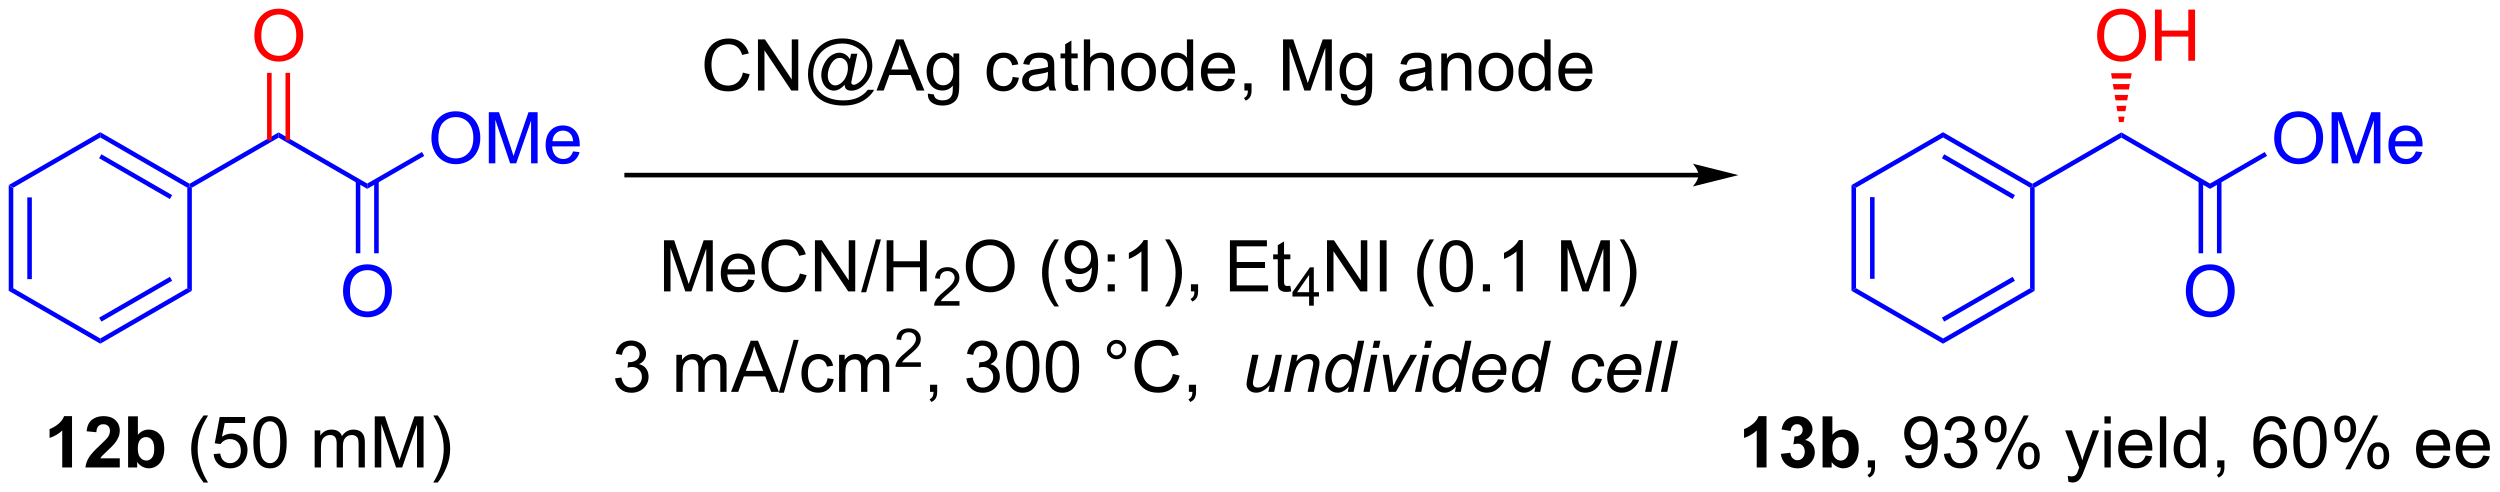 <?xml version="1.0" encoding="UTF-8"?>
<!DOCTYPE svg PUBLIC '-//W3C//DTD SVG 1.0//EN'
          'http://www.w3.org/TR/2001/REC-SVG-20010904/DTD/svg10.dtd'>
<svg stroke-dasharray="none" shape-rendering="auto" xmlns="http://www.w3.org/2000/svg" font-family="'Dialog'" text-rendering="auto" width="768" fill-opacity="1" color-interpolation="auto" color-rendering="auto" preserveAspectRatio="xMidYMid meet" font-size="12px" viewBox="0 0 768 151" fill="black" xmlns:xlink="http://www.w3.org/1999/xlink" stroke="black" image-rendering="auto" stroke-miterlimit="10" stroke-linecap="square" stroke-linejoin="miter" font-style="normal" stroke-width="1" height="151" stroke-dashoffset="0" font-weight="normal" stroke-opacity="1"
><!--Generated by the Batik Graphics2D SVG Generator--><defs id="genericDefs"
  /><g
  ><defs id="defs1"
    ><clipPath clipPathUnits="userSpaceOnUse" id="clipPath1"
      ><path d="M0.633 1.118 L288.463 1.118 L288.463 57.7 L0.633 57.7 L0.633 1.118 Z"
      /></clipPath
      ><clipPath clipPathUnits="userSpaceOnUse" id="clipPath2"
      ><path d="M9.081 52.717 L9.081 107.726 L288.908 107.726 L288.908 52.717 Z"
      /></clipPath
    ></defs
    ><g fill="blue" transform="scale(2.667,2.667) translate(-0.633,-1.118) matrix(1.029,0,0,1.029,-8.707,-53.106)" stroke="blue"
    ><path d="M10.053 73.443 L10.563 73.737 L10.563 84.992 L10.053 85.286 ZM12.132 74.79 L12.132 83.939 L12.642 83.939 L12.642 74.79 Z" stroke="none" clip-path="url(#clipPath2)"
    /></g
    ><g fill="blue" transform="matrix(2.743,0,0,2.743,-24.907,-144.599)" stroke="blue"
    ><path d="M10.053 85.286 L10.563 84.992 L20.309 90.619 L20.309 91.208 Z" stroke="none" clip-path="url(#clipPath2)"
    /></g
    ><g fill="blue" transform="matrix(2.743,0,0,2.743,-24.907,-144.599)" stroke="blue"
    ><path d="M20.309 91.208 L20.309 90.619 L30.056 84.992 L30.566 85.286 ZM20.437 88.734 L28.36 84.16 L28.105 83.718 L20.182 88.292 Z" stroke="none" clip-path="url(#clipPath2)"
    /></g
    ><g fill="blue" transform="matrix(2.743,0,0,2.743,-24.907,-144.599)" stroke="blue"
    ><path d="M30.566 85.286 L30.056 84.992 L30.056 73.737 L30.311 73.59 L30.566 73.737 Z" stroke="none" clip-path="url(#clipPath2)"
    /></g
    ><g fill="blue" transform="matrix(2.743,0,0,2.743,-24.907,-144.599)" stroke="blue"
    ><path d="M30.311 73.296 L30.311 73.59 L30.056 73.737 L20.309 68.11 L20.309 67.521 ZM28.36 74.569 L20.437 69.995 L20.182 70.437 L28.105 75.011 Z" stroke="none" clip-path="url(#clipPath2)"
    /></g
    ><g fill="blue" transform="matrix(2.743,0,0,2.743,-24.907,-144.599)" stroke="blue"
    ><path d="M20.309 67.521 L20.309 68.11 L10.563 73.737 L10.053 73.443 Z" stroke="none" clip-path="url(#clipPath2)"
    /></g
    ><g fill="blue" transform="matrix(2.743,0,0,2.743,-24.907,-144.599)" stroke="blue"
    ><path d="M30.566 73.737 L30.311 73.59 L30.311 73.296 L40.278 67.541 L40.278 68.13 Z" stroke="none" clip-path="url(#clipPath2)"
    /></g
    ><g fill="blue" transform="matrix(2.743,0,0,2.743,-24.907,-144.599)" stroke="blue"
    ><path d="M40.278 68.13 L40.278 67.541 L50.21 73.275 L50.21 73.865 Z" stroke="none" clip-path="url(#clipPath2)"
    /></g
    ><g fill="red" transform="matrix(2.743,0,0,2.743,-24.907,-144.599)" stroke="red"
    ><path d="M37.566 56.728 Q37.566 55.301 38.331 54.496 Q39.097 53.689 40.308 53.689 Q41.1 53.689 41.735 54.069 Q42.373 54.447 42.706 55.124 Q43.042 55.801 43.042 56.66 Q43.042 57.533 42.691 58.22 Q42.339 58.908 41.693 59.262 Q41.05 59.616 40.303 59.616 Q39.495 59.616 38.857 59.226 Q38.222 58.832 37.894 58.158 Q37.566 57.481 37.566 56.728 ZM38.347 56.739 Q38.347 57.775 38.902 58.371 Q39.459 58.965 40.3 58.965 Q41.154 58.965 41.706 58.364 Q42.261 57.762 42.261 56.658 Q42.261 55.957 42.024 55.437 Q41.787 54.916 41.331 54.629 Q40.878 54.34 40.31 54.34 Q39.506 54.34 38.925 54.895 Q38.347 55.447 38.347 56.739 Z" stroke="none" clip-path="url(#clipPath2)"
    /></g
    ><g fill="red" transform="matrix(2.743,0,0,2.743,-24.907,-144.599)" stroke="red"
    ><path d="M41.565 68.432 L41.565 60.873 L41.055 60.873 L41.055 68.432 ZM39.501 68.432 L39.501 60.873 L38.99 60.873 L38.99 68.432 Z" stroke="none" clip-path="url(#clipPath2)"
    /></g
    ><g fill="blue" transform="matrix(2.743,0,0,2.743,-24.907,-144.599)" stroke="blue"
    ><path d="M57.395 68.217 Q57.395 66.79 58.161 65.985 Q58.926 65.178 60.137 65.178 Q60.929 65.178 61.564 65.558 Q62.202 65.936 62.536 66.613 Q62.872 67.29 62.872 68.149 Q62.872 69.022 62.52 69.709 Q62.169 70.397 61.523 70.751 Q60.88 71.105 60.132 71.105 Q59.325 71.105 58.687 70.714 Q58.051 70.321 57.723 69.647 Q57.395 68.969 57.395 68.217 ZM58.176 68.227 Q58.176 69.264 58.731 69.86 Q59.288 70.454 60.13 70.454 Q60.984 70.454 61.536 69.852 Q62.09 69.251 62.09 68.147 Q62.09 67.446 61.853 66.925 Q61.617 66.404 61.161 66.118 Q60.708 65.829 60.14 65.829 Q59.335 65.829 58.755 66.383 Q58.176 66.936 58.176 68.227 ZM63.824 71.006 L63.824 65.279 L64.964 65.279 L66.321 69.334 Q66.508 69.899 66.594 70.18 Q66.691 69.868 66.899 69.264 L68.269 65.279 L69.29 65.279 L69.29 71.006 L68.558 71.006 L68.558 66.212 L66.894 71.006 L66.212 71.006 L64.555 66.131 L64.555 71.006 L63.824 71.006 ZM73.261 69.67 L73.988 69.758 Q73.816 70.397 73.35 70.748 Q72.886 71.1 72.165 71.1 Q71.253 71.1 70.719 70.54 Q70.188 69.977 70.188 68.967 Q70.188 67.92 70.727 67.342 Q71.266 66.764 72.126 66.764 Q72.956 66.764 73.482 67.331 Q74.011 67.897 74.011 68.923 Q74.011 68.985 74.008 69.11 L70.915 69.11 Q70.954 69.795 71.3 70.159 Q71.649 70.522 72.167 70.522 Q72.555 70.522 72.829 70.318 Q73.102 70.115 73.261 69.67 ZM70.954 68.532 L73.269 68.532 Q73.222 68.008 73.003 67.748 Q72.667 67.342 72.133 67.342 Q71.649 67.342 71.318 67.667 Q70.988 67.99 70.954 68.532 Z" stroke="none" clip-path="url(#clipPath2)"
    /></g
    ><g fill="blue" transform="matrix(2.743,0,0,2.743,-24.907,-144.599)" stroke="blue"
    ><path d="M50.21 73.865 L50.21 73.275 L56.338 69.737 L56.593 70.179 Z" stroke="none" clip-path="url(#clipPath2)"
    /></g
    ><g fill="blue" transform="matrix(2.743,0,0,2.743,-24.907,-144.599)" stroke="blue"
    ><path d="M47.498 85.359 Q47.498 83.932 48.263 83.128 Q49.029 82.32 50.24 82.32 Q51.032 82.32 51.667 82.701 Q52.305 83.078 52.638 83.755 Q52.974 84.432 52.974 85.292 Q52.974 86.164 52.623 86.852 Q52.271 87.539 51.625 87.893 Q50.982 88.248 50.235 88.248 Q49.428 88.248 48.789 87.857 Q48.154 87.464 47.826 86.789 Q47.498 86.112 47.498 85.359 ZM48.279 85.37 Q48.279 86.406 48.834 87.003 Q49.391 87.596 50.232 87.596 Q51.086 87.596 51.638 86.995 Q52.193 86.393 52.193 85.289 Q52.193 84.589 51.956 84.068 Q51.719 83.547 51.263 83.26 Q50.81 82.971 50.243 82.971 Q49.438 82.971 48.857 83.526 Q48.279 84.078 48.279 85.37 Z" stroke="none" clip-path="url(#clipPath2)"
    /></g
    ><g fill="blue" transform="matrix(2.743,0,0,2.743,-24.907,-144.599)" stroke="blue"
    ><path d="M48.926 72.976 L48.926 81.082 L49.436 81.082 L49.436 72.976 ZM50.983 72.976 L50.983 81.082 L51.493 81.082 L51.493 72.976 Z" stroke="none" clip-path="url(#clipPath2)"
    /></g
    ><g transform="matrix(2.743,0,0,2.743,-24.907,-144.599)"
    ><path d="M199.307 72.07 L79.261 72.07 L79.006 72.07 L79.006 72.581 L79.261 72.581 L199.307 72.581 L199.562 72.581 L199.562 72.07 L199.307 72.07 ZM203.771 72.326 L198.669 71.05 C198.669 71.05 199.307 71.767 199.307 72.326 C199.307 72.884 198.669 73.601 198.669 73.601 Z" stroke="none" clip-path="url(#clipPath2)"
    /></g
    ><g transform="matrix(2.743,0,0,2.743,-24.907,-144.599)"
    ><path d="M92.284 60.844 L93.042 61.034 Q92.805 61.969 92.186 62.461 Q91.566 62.951 90.672 62.951 Q89.745 62.951 89.165 62.573 Q88.587 62.196 88.282 61.482 Q87.98 60.766 87.98 59.946 Q87.98 59.05 88.321 58.386 Q88.665 57.719 89.295 57.373 Q89.925 57.026 90.683 57.026 Q91.542 57.026 92.128 57.464 Q92.714 57.901 92.946 58.696 L92.198 58.87 Q92.001 58.245 91.62 57.961 Q91.243 57.675 90.667 57.675 Q90.008 57.675 89.563 57.993 Q89.12 58.308 88.941 58.842 Q88.761 59.375 88.761 59.941 Q88.761 60.672 88.975 61.217 Q89.188 61.761 89.636 62.032 Q90.087 62.3 90.61 62.3 Q91.245 62.3 91.686 61.933 Q92.128 61.566 92.284 60.844 ZM93.968 62.852 L93.968 57.125 L94.747 57.125 L97.754 61.62 L97.754 57.125 L98.481 57.125 L98.481 62.852 L97.702 62.852 L94.695 58.352 L94.695 62.852 L93.968 62.852 ZM103.672 62.214 Q103.417 62.508 103.102 62.688 Q102.79 62.865 102.472 62.865 Q102.126 62.865 101.797 62.662 Q101.469 62.456 101.264 62.034 Q101.058 61.612 101.058 61.11 Q101.058 60.487 101.376 59.865 Q101.696 59.243 102.167 58.93 Q102.641 58.618 103.087 58.618 Q103.425 58.618 103.732 58.795 Q104.042 58.972 104.266 59.336 L104.399 58.73 L105.097 58.73 L104.534 61.352 Q104.417 61.899 104.417 61.956 Q104.417 62.063 104.498 62.139 Q104.579 62.214 104.691 62.214 Q104.899 62.214 105.235 61.977 Q105.68 61.664 105.938 61.139 Q106.198 60.612 106.198 60.055 Q106.198 59.401 105.865 58.836 Q105.532 58.269 104.868 57.93 Q104.206 57.589 103.407 57.589 Q102.493 57.589 101.735 58.019 Q100.98 58.446 100.563 59.245 Q100.149 60.042 100.149 60.956 Q100.149 61.914 100.563 62.607 Q100.98 63.297 101.766 63.628 Q102.555 63.959 103.511 63.959 Q104.534 63.959 105.225 63.615 Q105.917 63.271 106.261 62.776 L106.969 62.776 Q106.769 63.188 106.284 63.612 Q105.8 64.04 105.131 64.287 Q104.464 64.537 103.524 64.537 Q102.657 64.537 101.922 64.313 Q101.191 64.092 100.675 63.644 Q100.159 63.196 99.899 62.612 Q99.571 61.875 99.571 61.019 Q99.571 60.066 99.962 59.204 Q100.438 58.144 101.313 57.581 Q102.191 57.019 103.441 57.019 Q104.409 57.019 105.18 57.417 Q105.954 57.813 106.399 58.597 Q106.777 59.274 106.777 60.066 Q106.777 61.198 105.98 62.079 Q105.269 62.868 104.425 62.868 Q104.157 62.868 103.99 62.787 Q103.823 62.704 103.745 62.55 Q103.696 62.454 103.672 62.214 ZM101.782 61.157 Q101.782 61.691 102.034 61.987 Q102.29 62.284 102.618 62.284 Q102.837 62.284 103.079 62.154 Q103.321 62.024 103.54 61.766 Q103.761 61.508 103.902 61.112 Q104.042 60.714 104.042 60.316 Q104.042 59.784 103.779 59.493 Q103.516 59.198 103.136 59.198 Q102.886 59.198 102.665 59.326 Q102.446 59.454 102.237 59.735 Q102.032 60.016 101.907 60.42 Q101.782 60.821 101.782 61.157 ZM107.244 62.852 L109.445 57.125 L110.262 57.125 L112.606 62.852 L111.742 62.852 L111.075 61.118 L108.679 61.118 L108.051 62.852 L107.244 62.852 ZM108.898 60.5 L110.84 60.5 L110.242 58.914 Q109.968 58.191 109.835 57.727 Q109.726 58.276 109.528 58.821 L108.898 60.5 ZM112.992 63.196 L113.676 63.297 Q113.718 63.615 113.913 63.758 Q114.176 63.954 114.629 63.954 Q115.117 63.954 115.382 63.758 Q115.648 63.563 115.742 63.211 Q115.796 62.998 115.793 62.308 Q115.333 62.852 114.645 62.852 Q113.788 62.852 113.32 62.235 Q112.851 61.618 112.851 60.753 Q112.851 60.159 113.064 59.659 Q113.281 59.157 113.689 58.883 Q114.098 58.61 114.648 58.61 Q115.382 58.61 115.859 59.204 L115.859 58.704 L116.507 58.704 L116.507 62.289 Q116.507 63.258 116.309 63.662 Q116.114 64.068 115.684 64.302 Q115.257 64.537 114.632 64.537 Q113.89 64.537 113.432 64.201 Q112.976 63.868 112.992 63.196 ZM113.575 60.704 Q113.575 61.519 113.898 61.894 Q114.223 62.269 114.71 62.269 Q115.195 62.269 115.523 61.896 Q115.851 61.524 115.851 60.727 Q115.851 59.964 115.512 59.579 Q115.176 59.191 114.7 59.191 Q114.231 59.191 113.903 59.573 Q113.575 59.954 113.575 60.704 ZM122.499 61.331 L123.192 61.422 Q123.077 62.136 122.611 62.542 Q122.145 62.946 121.465 62.946 Q120.614 62.946 120.096 62.389 Q119.577 61.831 119.577 60.792 Q119.577 60.12 119.799 59.618 Q120.023 59.112 120.478 58.862 Q120.934 58.61 121.468 58.61 Q122.145 58.61 122.575 58.951 Q123.004 59.292 123.124 59.922 L122.442 60.026 Q122.343 59.61 122.096 59.399 Q121.848 59.188 121.497 59.188 Q120.965 59.188 120.632 59.568 Q120.301 59.948 120.301 60.774 Q120.301 61.61 120.622 61.99 Q120.942 62.368 121.458 62.368 Q121.872 62.368 122.148 62.115 Q122.426 61.86 122.499 61.331 ZM126.499 62.339 Q126.109 62.672 125.747 62.81 Q125.387 62.946 124.973 62.946 Q124.288 62.946 123.921 62.612 Q123.554 62.276 123.554 61.758 Q123.554 61.454 123.692 61.201 Q123.833 60.948 124.057 60.797 Q124.281 60.644 124.562 60.566 Q124.77 60.511 125.187 60.461 Q126.038 60.36 126.442 60.219 Q126.445 60.073 126.445 60.034 Q126.445 59.605 126.247 59.43 Q125.976 59.191 125.445 59.191 Q124.95 59.191 124.713 59.365 Q124.476 59.539 124.364 59.98 L123.676 59.886 Q123.77 59.446 123.984 59.175 Q124.2 58.901 124.606 58.756 Q125.012 58.61 125.546 58.61 Q126.077 58.61 126.408 58.735 Q126.742 58.86 126.898 59.05 Q127.054 59.237 127.117 59.526 Q127.153 59.706 127.153 60.175 L127.153 61.112 Q127.153 62.094 127.197 62.355 Q127.242 62.612 127.374 62.852 L126.64 62.852 Q126.531 62.633 126.499 62.339 ZM126.442 60.769 Q126.059 60.925 125.293 61.034 Q124.859 61.097 124.679 61.175 Q124.499 61.253 124.4 61.404 Q124.304 61.555 124.304 61.737 Q124.304 62.019 124.517 62.206 Q124.731 62.394 125.14 62.394 Q125.546 62.394 125.861 62.217 Q126.179 62.039 126.327 61.73 Q126.442 61.493 126.442 61.026 L126.442 60.769 ZM129.777 62.222 L129.878 62.844 Q129.581 62.907 129.347 62.907 Q128.964 62.907 128.753 62.787 Q128.542 62.664 128.456 62.467 Q128.37 62.269 128.37 61.636 L128.37 59.25 L127.855 59.25 L127.855 58.704 L128.37 58.704 L128.37 57.675 L129.071 57.253 L129.071 58.704 L129.777 58.704 L129.777 59.25 L129.071 59.25 L129.071 61.675 Q129.071 61.977 129.107 62.063 Q129.144 62.149 129.227 62.201 Q129.313 62.25 129.469 62.25 Q129.587 62.25 129.777 62.222 ZM130.465 62.852 L130.465 57.125 L131.168 57.125 L131.168 59.18 Q131.661 58.61 132.411 58.61 Q132.872 58.61 133.21 58.792 Q133.551 58.972 133.697 59.292 Q133.843 59.612 133.843 60.222 L133.843 62.852 L133.14 62.852 L133.14 60.222 Q133.14 59.696 132.911 59.456 Q132.684 59.214 132.265 59.214 Q131.952 59.214 131.676 59.378 Q131.403 59.539 131.286 59.818 Q131.168 60.094 131.168 60.581 L131.168 62.852 L130.465 62.852 ZM134.652 60.776 Q134.652 59.625 135.292 59.071 Q135.829 58.61 136.597 58.61 Q137.454 58.61 137.995 59.17 Q138.54 59.73 138.54 60.719 Q138.54 61.519 138.297 61.98 Q138.058 62.438 137.6 62.693 Q137.141 62.946 136.597 62.946 Q135.727 62.946 135.188 62.389 Q134.652 61.829 134.652 60.776 ZM135.376 60.776 Q135.376 61.573 135.722 61.972 Q136.071 62.368 136.597 62.368 Q137.12 62.368 137.467 61.969 Q137.816 61.571 137.816 60.753 Q137.816 59.985 137.467 59.589 Q137.118 59.191 136.597 59.191 Q136.071 59.191 135.722 59.586 Q135.376 59.98 135.376 60.776 ZM142.054 62.852 L142.054 62.329 Q141.661 62.946 140.895 62.946 Q140.398 62.946 139.981 62.672 Q139.567 62.399 139.338 61.909 Q139.109 61.417 139.109 60.782 Q139.109 60.159 139.314 59.654 Q139.523 59.149 139.937 58.881 Q140.351 58.61 140.864 58.61 Q141.239 58.61 141.53 58.769 Q141.825 58.925 142.007 59.18 L142.007 57.125 L142.708 57.125 L142.708 62.852 L142.054 62.852 ZM139.833 60.782 Q139.833 61.579 140.168 61.974 Q140.505 62.368 140.96 62.368 Q141.421 62.368 141.744 61.99 Q142.067 61.612 142.067 60.839 Q142.067 59.987 141.739 59.589 Q141.411 59.191 140.929 59.191 Q140.46 59.191 140.145 59.573 Q139.833 59.956 139.833 60.782 ZM146.652 61.516 L147.378 61.605 Q147.206 62.243 146.74 62.594 Q146.277 62.946 145.555 62.946 Q144.644 62.946 144.11 62.386 Q143.579 61.823 143.579 60.813 Q143.579 59.766 144.118 59.188 Q144.657 58.61 145.516 58.61 Q146.347 58.61 146.873 59.178 Q147.402 59.743 147.402 60.769 Q147.402 60.831 147.399 60.956 L144.305 60.956 Q144.344 61.641 144.691 62.006 Q145.04 62.368 145.558 62.368 Q145.946 62.368 146.219 62.164 Q146.493 61.961 146.652 61.516 ZM144.344 60.378 L146.659 60.378 Q146.613 59.855 146.394 59.594 Q146.058 59.188 145.524 59.188 Q145.04 59.188 144.709 59.514 Q144.378 59.836 144.344 60.378 ZM148.445 62.852 L148.445 62.05 L149.247 62.05 L149.247 62.852 Q149.247 63.295 149.09 63.566 Q148.934 63.836 148.593 63.985 L148.398 63.685 Q148.622 63.586 148.726 63.396 Q148.833 63.209 148.843 62.852 L148.445 62.852 ZM152.773 62.852 L152.773 57.125 L153.913 57.125 L155.27 61.18 Q155.458 61.745 155.543 62.026 Q155.64 61.714 155.848 61.11 L157.218 57.125 L158.239 57.125 L158.239 62.852 L157.507 62.852 L157.507 58.058 L155.843 62.852 L155.161 62.852 L153.505 57.977 L153.505 62.852 L152.773 62.852 ZM159.242 63.196 L159.926 63.297 Q159.968 63.615 160.163 63.758 Q160.426 63.954 160.88 63.954 Q161.367 63.954 161.632 63.758 Q161.898 63.563 161.992 63.211 Q162.046 62.998 162.043 62.308 Q161.583 62.852 160.895 62.852 Q160.038 62.852 159.57 62.235 Q159.101 61.618 159.101 60.753 Q159.101 60.159 159.314 59.659 Q159.53 59.157 159.939 58.883 Q160.348 58.61 160.898 58.61 Q161.632 58.61 162.109 59.204 L162.109 58.704 L162.757 58.704 L162.757 62.289 Q162.757 63.258 162.559 63.662 Q162.364 64.068 161.934 64.302 Q161.507 64.537 160.882 64.537 Q160.14 64.537 159.682 64.201 Q159.226 63.868 159.242 63.196 ZM159.825 60.704 Q159.825 61.519 160.148 61.894 Q160.473 62.269 160.96 62.269 Q161.445 62.269 161.773 61.896 Q162.101 61.524 162.101 60.727 Q162.101 59.964 161.762 59.579 Q161.426 59.191 160.95 59.191 Q160.481 59.191 160.153 59.573 Q159.825 59.954 159.825 60.704 ZM168.749 62.339 Q168.359 62.672 167.997 62.81 Q167.637 62.946 167.223 62.946 Q166.538 62.946 166.171 62.612 Q165.804 62.276 165.804 61.758 Q165.804 61.454 165.942 61.201 Q166.083 60.948 166.307 60.797 Q166.53 60.644 166.812 60.566 Q167.02 60.511 167.437 60.461 Q168.288 60.36 168.692 60.219 Q168.695 60.073 168.695 60.034 Q168.695 59.605 168.497 59.43 Q168.226 59.191 167.695 59.191 Q167.2 59.191 166.963 59.365 Q166.726 59.539 166.614 59.98 L165.926 59.886 Q166.02 59.446 166.234 59.175 Q166.45 58.901 166.856 58.756 Q167.262 58.61 167.796 58.61 Q168.327 58.61 168.658 58.735 Q168.992 58.86 169.148 59.05 Q169.304 59.237 169.367 59.526 Q169.403 59.706 169.403 60.175 L169.403 61.112 Q169.403 62.094 169.447 62.355 Q169.492 62.612 169.624 62.852 L168.89 62.852 Q168.78 62.633 168.749 62.339 ZM168.692 60.769 Q168.309 60.925 167.543 61.034 Q167.109 61.097 166.929 61.175 Q166.749 61.253 166.65 61.404 Q166.554 61.555 166.554 61.737 Q166.554 62.019 166.768 62.206 Q166.981 62.394 167.39 62.394 Q167.796 62.394 168.111 62.217 Q168.429 62.039 168.577 61.73 Q168.692 61.493 168.692 61.026 L168.692 60.769 ZM170.493 62.852 L170.493 58.704 L171.126 58.704 L171.126 59.292 Q171.581 58.61 172.446 58.61 Q172.821 58.61 173.133 58.745 Q173.448 58.878 173.605 59.097 Q173.761 59.316 173.823 59.618 Q173.863 59.813 173.863 60.3 L173.863 62.852 L173.159 62.852 L173.159 60.329 Q173.159 59.899 173.076 59.685 Q172.995 59.472 172.787 59.347 Q172.579 59.219 172.297 59.219 Q171.847 59.219 171.521 59.506 Q171.196 59.789 171.196 60.586 L171.196 62.852 L170.493 62.852 ZM174.679 60.776 Q174.679 59.625 175.32 59.071 Q175.856 58.61 176.624 58.61 Q177.481 58.61 178.023 59.17 Q178.567 59.73 178.567 60.719 Q178.567 61.519 178.325 61.98 Q178.085 62.438 177.627 62.693 Q177.168 62.946 176.624 62.946 Q175.755 62.946 175.215 62.389 Q174.679 61.829 174.679 60.776 ZM175.403 60.776 Q175.403 61.573 175.749 61.972 Q176.098 62.368 176.624 62.368 Q177.148 62.368 177.494 61.969 Q177.843 61.571 177.843 60.753 Q177.843 59.985 177.494 59.589 Q177.145 59.191 176.624 59.191 Q176.098 59.191 175.749 59.586 Q175.403 59.98 175.403 60.776 ZM182.081 62.852 L182.081 62.329 Q181.688 62.946 180.922 62.946 Q180.425 62.946 180.008 62.672 Q179.594 62.399 179.365 61.909 Q179.136 61.417 179.136 60.782 Q179.136 60.159 179.342 59.654 Q179.55 59.149 179.964 58.881 Q180.378 58.61 180.891 58.61 Q181.266 58.61 181.558 58.769 Q181.852 58.925 182.034 59.18 L182.034 57.125 L182.735 57.125 L182.735 62.852 L182.081 62.852 ZM179.86 60.782 Q179.86 61.579 180.196 61.974 Q180.532 62.368 180.988 62.368 Q181.448 62.368 181.771 61.99 Q182.094 61.612 182.094 60.839 Q182.094 59.987 181.766 59.589 Q181.438 59.191 180.956 59.191 Q180.488 59.191 180.172 59.573 Q179.86 59.956 179.86 60.782 ZM186.679 61.516 L187.405 61.605 Q187.234 62.243 186.768 62.594 Q186.304 62.946 185.583 62.946 Q184.671 62.946 184.137 62.386 Q183.606 61.823 183.606 60.813 Q183.606 59.766 184.145 59.188 Q184.684 58.61 185.543 58.61 Q186.374 58.61 186.9 59.178 Q187.429 59.743 187.429 60.769 Q187.429 60.831 187.426 60.956 L184.333 60.956 Q184.372 61.641 184.718 62.006 Q185.067 62.368 185.585 62.368 Q185.973 62.368 186.247 62.164 Q186.52 61.961 186.679 61.516 ZM184.372 60.378 L186.687 60.378 Q186.64 59.855 186.421 59.594 Q186.085 59.188 185.551 59.188 Q185.067 59.188 184.736 59.514 Q184.405 59.836 184.372 60.378 Z" stroke="none" clip-path="url(#clipPath2)"
    /></g
    ><g transform="matrix(2.743,0,0,2.743,-24.907,-144.599)"
    ><path d="M83.442 85.352 L83.442 79.625 L84.582 79.625 L85.939 83.68 Q86.126 84.245 86.213 84.526 Q86.309 84.214 86.517 83.61 L87.887 79.625 L88.908 79.625 L88.908 85.352 L88.176 85.352 L88.176 80.558 L86.512 85.352 L85.83 85.352 L84.173 80.477 L84.173 85.352 L83.442 85.352 ZM92.879 84.016 L93.606 84.105 Q93.434 84.743 92.968 85.094 Q92.504 85.446 91.783 85.446 Q90.871 85.446 90.338 84.886 Q89.806 84.323 89.806 83.313 Q89.806 82.266 90.345 81.688 Q90.884 81.11 91.744 81.11 Q92.575 81.11 93.1 81.677 Q93.629 82.243 93.629 83.269 Q93.629 83.331 93.626 83.456 L90.533 83.456 Q90.572 84.141 90.918 84.506 Q91.267 84.868 91.785 84.868 Q92.173 84.868 92.447 84.665 Q92.72 84.461 92.879 84.016 ZM90.572 82.878 L92.887 82.878 Q92.84 82.355 92.621 82.094 Q92.285 81.688 91.751 81.688 Q91.267 81.688 90.936 82.013 Q90.606 82.336 90.572 82.878 ZM98.664 83.344 L99.422 83.534 Q99.185 84.469 98.565 84.961 Q97.946 85.451 97.052 85.451 Q96.125 85.451 95.544 85.073 Q94.966 84.696 94.662 83.982 Q94.36 83.266 94.36 82.446 Q94.36 81.55 94.701 80.886 Q95.044 80.219 95.675 79.873 Q96.305 79.526 97.063 79.526 Q97.922 79.526 98.508 79.964 Q99.094 80.401 99.326 81.196 L98.578 81.37 Q98.38 80.745 98 80.461 Q97.623 80.175 97.047 80.175 Q96.388 80.175 95.943 80.493 Q95.5 80.808 95.321 81.342 Q95.141 81.875 95.141 82.441 Q95.141 83.172 95.354 83.717 Q95.568 84.261 96.016 84.532 Q96.466 84.8 96.99 84.8 Q97.625 84.8 98.065 84.433 Q98.508 84.066 98.664 83.344 ZM100.348 85.352 L100.348 79.625 L101.126 79.625 L104.134 84.12 L104.134 79.625 L104.861 79.625 L104.861 85.352 L104.082 85.352 L101.075 80.852 L101.075 85.352 L100.348 85.352 ZM105.516 85.451 L107.177 79.526 L107.74 79.526 L106.084 85.451 L105.516 85.451 ZM108.379 85.352 L108.379 79.625 L109.137 79.625 L109.137 81.977 L112.114 81.977 L112.114 79.625 L112.871 79.625 L112.871 85.352 L112.114 85.352 L112.114 82.651 L109.137 82.651 L109.137 85.352 L108.379 85.352 Z" stroke="none" clip-path="url(#clipPath2)"
    /></g
    ><g transform="matrix(2.743,0,0,2.743,-24.907,-144.599)"
    ><path d="M116.537 86.444 L116.537 86.952 L113.697 86.952 Q113.692 86.761 113.76 86.585 Q113.867 86.296 114.106 86.014 Q114.346 85.733 114.797 85.364 Q115.496 84.79 115.742 84.454 Q115.989 84.118 115.989 83.819 Q115.989 83.507 115.764 83.292 Q115.541 83.075 115.18 83.075 Q114.799 83.075 114.57 83.304 Q114.342 83.532 114.34 83.936 L113.797 83.882 Q113.854 83.274 114.217 82.958 Q114.58 82.639 115.192 82.639 Q115.811 82.639 116.17 82.983 Q116.531 83.325 116.531 83.831 Q116.531 84.089 116.426 84.339 Q116.32 84.587 116.074 84.862 Q115.83 85.138 115.262 85.618 Q114.787 86.016 114.653 86.159 Q114.518 86.302 114.43 86.444 L116.537 86.444 Z" stroke="none" clip-path="url(#clipPath2)"
    /></g
    ><g transform="matrix(2.743,0,0,2.743,-24.907,-144.599)"
    ><path d="M117.241 82.563 Q117.241 81.136 118.006 80.331 Q118.772 79.524 119.983 79.524 Q120.775 79.524 121.41 79.904 Q122.048 80.282 122.381 80.959 Q122.717 81.636 122.717 82.495 Q122.717 83.368 122.366 84.055 Q122.014 84.743 121.368 85.097 Q120.725 85.451 119.978 85.451 Q119.17 85.451 118.532 85.06 Q117.897 84.667 117.569 83.993 Q117.241 83.316 117.241 82.563 ZM118.022 82.573 Q118.022 83.61 118.577 84.206 Q119.134 84.8 119.975 84.8 Q120.829 84.8 121.381 84.198 Q121.936 83.597 121.936 82.493 Q121.936 81.792 121.699 81.271 Q121.462 80.75 121.006 80.464 Q120.553 80.175 119.986 80.175 Q119.181 80.175 118.6 80.73 Q118.022 81.282 118.022 82.573 ZM127.17 87.037 Q126.587 86.302 126.183 85.318 Q125.782 84.331 125.782 83.276 Q125.782 82.347 126.085 81.495 Q126.436 80.508 127.17 79.526 L127.673 79.526 Q127.202 80.339 127.048 80.688 Q126.811 81.227 126.673 81.813 Q126.506 82.542 126.506 83.282 Q126.506 85.159 127.673 87.037 L127.17 87.037 ZM128.4 84.026 L129.077 83.964 Q129.163 84.441 129.405 84.657 Q129.647 84.87 130.025 84.87 Q130.35 84.87 130.592 84.722 Q130.837 84.573 130.993 84.326 Q131.15 84.079 131.254 83.657 Q131.361 83.235 131.361 82.797 Q131.361 82.75 131.358 82.657 Q131.147 82.993 130.78 83.201 Q130.415 83.409 129.991 83.409 Q129.28 83.409 128.788 82.894 Q128.295 82.378 128.295 81.534 Q128.295 80.665 128.808 80.133 Q129.321 79.602 130.095 79.602 Q130.655 79.602 131.116 79.904 Q131.579 80.204 131.819 80.761 Q132.061 81.316 132.061 82.37 Q132.061 83.469 131.821 84.12 Q131.584 84.769 131.113 85.11 Q130.642 85.451 130.009 85.451 Q129.337 85.451 128.91 85.079 Q128.486 84.704 128.4 84.026 ZM131.28 81.5 Q131.28 80.894 130.957 80.54 Q130.634 80.183 130.181 80.183 Q129.712 80.183 129.363 80.566 Q129.017 80.948 129.017 81.558 Q129.017 82.105 129.347 82.448 Q129.678 82.79 130.163 82.79 Q130.65 82.79 130.965 82.448 Q131.28 82.105 131.28 81.5 ZM133.135 82.003 L133.135 81.204 L133.935 81.204 L133.935 82.003 L133.135 82.003 ZM133.135 85.352 L133.135 84.55 L133.935 84.55 L133.935 85.352 L133.135 85.352 ZM137.616 85.352 L136.913 85.352 L136.913 80.87 Q136.657 81.112 136.246 81.355 Q135.834 81.597 135.506 81.719 L135.506 81.04 Q136.095 80.761 136.535 80.368 Q136.978 79.972 137.163 79.602 L137.616 79.602 L137.616 85.352 ZM140.073 87.037 L139.567 87.037 Q140.737 85.159 140.737 83.282 Q140.737 82.547 140.567 81.823 Q140.435 81.237 140.198 80.698 Q140.044 80.347 139.567 79.526 L140.073 79.526 Q140.807 80.508 141.159 81.495 Q141.458 82.347 141.458 83.276 Q141.458 84.331 141.054 85.318 Q140.651 86.302 140.073 87.037 ZM142.458 85.352 L142.458 84.55 L143.26 84.55 L143.26 85.352 Q143.26 85.795 143.104 86.066 Q142.948 86.336 142.607 86.485 L142.411 86.185 Q142.635 86.086 142.739 85.896 Q142.846 85.709 142.857 85.352 L142.458 85.352 ZM146.825 85.352 L146.825 79.625 L150.966 79.625 L150.966 80.3 L147.583 80.3 L147.583 82.055 L150.752 82.055 L150.752 82.727 L147.583 82.727 L147.583 84.675 L151.099 84.675 L151.099 85.352 L146.825 85.352 ZM153.591 84.722 L153.692 85.344 Q153.396 85.407 153.161 85.407 Q152.779 85.407 152.567 85.287 Q152.357 85.165 152.271 84.967 Q152.185 84.769 152.185 84.136 L152.185 81.75 L151.669 81.75 L151.669 81.204 L152.185 81.204 L152.185 80.175 L152.885 79.753 L152.885 81.204 L153.591 81.204 L153.591 81.75 L152.885 81.75 L152.885 84.175 Q152.885 84.477 152.922 84.563 Q152.958 84.649 153.042 84.701 Q153.127 84.75 153.284 84.75 Q153.401 84.75 153.591 84.722 Z" stroke="none" clip-path="url(#clipPath2)"
    /></g
    ><g transform="matrix(2.743,0,0,2.743,-24.907,-144.599)"
    ><path d="M155.691 86.952 L155.691 85.923 L153.827 85.923 L153.827 85.44 L155.788 82.657 L156.218 82.657 L156.218 85.44 L156.798 85.44 L156.798 85.923 L156.218 85.923 L156.218 86.952 L155.691 86.952 ZM155.691 85.44 L155.691 83.503 L154.347 85.44 L155.691 85.44 Z" stroke="none" clip-path="url(#clipPath2)"
    /></g
    ><g transform="matrix(2.743,0,0,2.743,-24.907,-144.599)"
    ><path d="M157.697 85.352 L157.697 79.625 L158.476 79.625 L161.484 84.12 L161.484 79.625 L162.21 79.625 L162.21 85.352 L161.432 85.352 L158.424 80.852 L158.424 85.352 L157.697 85.352 ZM163.613 85.352 L163.613 79.625 L164.371 79.625 L164.371 85.352 L163.613 85.352 ZM169.183 87.037 Q168.6 86.302 168.196 85.318 Q167.795 84.331 167.795 83.276 Q167.795 82.347 168.097 81.495 Q168.449 80.508 169.183 79.526 L169.686 79.526 Q169.214 80.339 169.061 80.688 Q168.824 81.227 168.686 81.813 Q168.519 82.542 168.519 83.282 Q168.519 85.159 169.686 87.037 L169.183 87.037 ZM170.308 82.526 Q170.308 81.511 170.517 80.894 Q170.725 80.274 171.136 79.938 Q171.55 79.602 172.175 79.602 Q172.636 79.602 172.983 79.787 Q173.332 79.972 173.558 80.323 Q173.785 80.672 173.912 81.175 Q174.042 81.675 174.042 82.526 Q174.042 83.534 173.834 84.154 Q173.629 84.774 173.214 85.112 Q172.803 85.451 172.175 85.451 Q171.347 85.451 170.873 84.855 Q170.308 84.141 170.308 82.526 ZM171.03 82.526 Q171.03 83.938 171.36 84.404 Q171.691 84.87 172.175 84.87 Q172.66 84.87 172.988 84.401 Q173.319 83.933 173.319 82.526 Q173.319 81.112 172.988 80.649 Q172.66 80.183 172.167 80.183 Q171.683 80.183 171.394 80.594 Q171.03 81.118 171.03 82.526 ZM175.151 85.352 L175.151 84.55 L175.953 84.55 L175.953 85.352 L175.151 85.352 ZM179.629 85.352 L178.925 85.352 L178.925 80.87 Q178.67 81.112 178.259 81.355 Q177.847 81.597 177.519 81.719 L177.519 81.04 Q178.108 80.761 178.548 80.368 Q178.99 79.972 179.175 79.602 L179.629 79.602 L179.629 85.352 ZM183.912 85.352 L183.912 79.625 L185.053 79.625 L186.41 83.68 Q186.597 84.245 186.683 84.526 Q186.78 84.214 186.988 83.61 L188.358 79.625 L189.379 79.625 L189.379 85.352 L188.647 85.352 L188.647 80.558 L186.983 85.352 L186.3 85.352 L184.644 80.477 L184.644 85.352 L183.912 85.352 ZM190.972 87.037 L190.467 87.037 Q191.636 85.159 191.636 83.282 Q191.636 82.547 191.467 81.823 Q191.334 81.237 191.097 80.698 Q190.944 80.347 190.467 79.526 L190.972 79.526 Q191.707 80.508 192.058 81.495 Q192.358 82.347 192.358 83.276 Q192.358 84.331 191.954 85.318 Q191.55 86.302 190.972 87.037 Z" stroke="none" clip-path="url(#clipPath2)"
    /></g
    ><g transform="matrix(2.743,0,0,2.743,-24.907,-144.599)"
    ><path d="M77.966 95.089 L78.669 94.995 Q78.791 95.594 79.08 95.857 Q79.372 96.12 79.791 96.12 Q80.286 96.12 80.627 95.776 Q80.971 95.433 80.971 94.925 Q80.971 94.441 80.653 94.128 Q80.338 93.813 79.848 93.813 Q79.65 93.813 79.354 93.891 L79.432 93.274 Q79.502 93.282 79.544 93.282 Q79.994 93.282 80.354 93.047 Q80.713 92.813 80.713 92.323 Q80.713 91.938 80.45 91.685 Q80.19 91.43 79.775 91.43 Q79.364 91.43 79.091 91.688 Q78.817 91.946 78.739 92.461 L78.036 92.336 Q78.166 91.628 78.622 91.24 Q79.08 90.852 79.76 90.852 Q80.229 90.852 80.622 91.052 Q81.018 91.253 81.226 91.602 Q81.434 91.948 81.434 92.339 Q81.434 92.711 81.234 93.016 Q81.036 93.321 80.645 93.5 Q81.153 93.618 81.434 93.987 Q81.716 94.355 81.716 94.909 Q81.716 95.659 81.169 96.183 Q80.622 96.704 79.786 96.704 Q79.033 96.704 78.533 96.256 Q78.036 95.805 77.966 95.089 ZM84.83 96.602 L84.83 92.454 L85.458 92.454 L85.458 93.034 Q85.653 92.73 85.976 92.545 Q86.302 92.36 86.716 92.36 Q87.177 92.36 87.471 92.552 Q87.768 92.743 87.888 93.086 Q88.38 92.36 89.169 92.36 Q89.786 92.36 90.117 92.701 Q90.45 93.042 90.45 93.753 L90.45 96.602 L89.752 96.602 L89.752 93.987 Q89.752 93.566 89.682 93.381 Q89.614 93.196 89.434 93.084 Q89.255 92.969 89.013 92.969 Q88.575 92.969 88.286 93.261 Q87.997 93.55 87.997 94.191 L87.997 96.602 L87.294 96.602 L87.294 93.907 Q87.294 93.438 87.122 93.204 Q86.95 92.969 86.559 92.969 Q86.263 92.969 86.01 93.125 Q85.76 93.282 85.645 93.584 Q85.533 93.883 85.533 94.448 L85.533 96.602 L84.83 96.602 ZM90.953 96.602 L93.153 90.875 L93.971 90.875 L96.315 96.602 L95.45 96.602 L94.783 94.868 L92.388 94.868 L91.76 96.602 L90.953 96.602 ZM92.606 94.25 L94.549 94.25 L93.95 92.665 Q93.677 91.941 93.544 91.477 Q93.434 92.026 93.237 92.571 L92.606 94.25 ZM96.302 96.701 L97.963 90.776 L98.525 90.776 L96.869 96.701 L96.302 96.701 ZM101.759 95.081 L102.451 95.172 Q102.337 95.886 101.871 96.292 Q101.404 96.696 100.725 96.696 Q99.873 96.696 99.355 96.138 Q98.837 95.581 98.837 94.542 Q98.837 93.87 99.058 93.368 Q99.282 92.862 99.738 92.612 Q100.194 92.36 100.727 92.36 Q101.404 92.36 101.834 92.701 Q102.264 93.042 102.384 93.672 L101.701 93.776 Q101.602 93.36 101.355 93.149 Q101.108 92.938 100.756 92.938 Q100.225 92.938 99.891 93.318 Q99.561 93.698 99.561 94.524 Q99.561 95.36 99.881 95.74 Q100.201 96.118 100.717 96.118 Q101.131 96.118 101.407 95.865 Q101.686 95.61 101.759 95.081 ZM103.053 96.602 L103.053 92.454 L103.68 92.454 L103.68 93.034 Q103.876 92.73 104.199 92.545 Q104.524 92.36 104.938 92.36 Q105.399 92.36 105.694 92.552 Q105.99 92.743 106.11 93.086 Q106.602 92.36 107.391 92.36 Q108.009 92.36 108.339 92.701 Q108.673 93.042 108.673 93.753 L108.673 96.602 L107.975 96.602 L107.975 93.987 Q107.975 93.566 107.904 93.381 Q107.837 93.196 107.657 93.084 Q107.477 92.969 107.235 92.969 Q106.798 92.969 106.509 93.261 Q106.219 93.55 106.219 94.191 L106.219 96.602 L105.516 96.602 L105.516 93.907 Q105.516 93.438 105.344 93.204 Q105.173 92.969 104.782 92.969 Q104.485 92.969 104.233 93.125 Q103.983 93.282 103.868 93.584 Q103.756 93.883 103.756 94.448 L103.756 96.602 L103.053 96.602 Z" stroke="none" clip-path="url(#clipPath2)"
    /></g
    ><g transform="matrix(2.743,0,0,2.743,-24.907,-144.599)"
    ><path d="M112.21 93.294 L112.21 93.802 L109.37 93.802 Q109.364 93.611 109.432 93.435 Q109.54 93.146 109.778 92.865 Q110.018 92.583 110.47 92.214 Q111.169 91.64 111.415 91.304 Q111.661 90.968 111.661 90.669 Q111.661 90.357 111.436 90.142 Q111.214 89.925 110.852 89.925 Q110.472 89.925 110.243 90.154 Q110.014 90.382 110.013 90.786 L109.47 90.732 Q109.526 90.124 109.889 89.808 Q110.253 89.49 110.864 89.49 Q111.483 89.49 111.843 89.833 Q112.204 90.175 112.204 90.681 Q112.204 90.939 112.099 91.189 Q111.993 91.437 111.747 91.712 Q111.503 91.987 110.934 92.468 Q110.46 92.867 110.325 93.009 Q110.19 93.152 110.102 93.294 L112.21 93.294 Z" stroke="none" clip-path="url(#clipPath2)"
    /></g
    ><g transform="matrix(2.743,0,0,2.743,-24.907,-144.599)"
    ><path d="M113.236 96.602 L113.236 95.8 L114.038 95.8 L114.038 96.602 Q114.038 97.045 113.882 97.316 Q113.726 97.586 113.385 97.735 L113.189 97.435 Q113.413 97.336 113.517 97.146 Q113.624 96.959 113.635 96.602 L113.236 96.602 ZM117.306 95.089 L118.01 94.995 Q118.132 95.594 118.421 95.857 Q118.713 96.12 119.132 96.12 Q119.627 96.12 119.968 95.776 Q120.312 95.433 120.312 94.925 Q120.312 94.441 119.994 94.128 Q119.679 93.813 119.189 93.813 Q118.991 93.813 118.695 93.891 L118.773 93.274 Q118.843 93.282 118.885 93.282 Q119.335 93.282 119.695 93.047 Q120.054 92.813 120.054 92.323 Q120.054 91.938 119.791 91.685 Q119.53 91.43 119.116 91.43 Q118.705 91.43 118.431 91.688 Q118.158 91.946 118.08 92.461 L117.377 92.336 Q117.507 91.628 117.963 91.24 Q118.421 90.852 119.101 90.852 Q119.57 90.852 119.963 91.052 Q120.359 91.253 120.567 91.602 Q120.775 91.948 120.775 92.339 Q120.775 92.711 120.575 93.016 Q120.377 93.321 119.986 93.5 Q120.494 93.618 120.775 93.987 Q121.056 94.355 121.056 94.909 Q121.056 95.659 120.51 96.183 Q119.963 96.704 119.127 96.704 Q118.374 96.704 117.874 96.256 Q117.377 95.805 117.306 95.089 ZM121.753 93.776 Q121.753 92.761 121.961 92.144 Q122.17 91.524 122.581 91.188 Q122.995 90.852 123.62 90.852 Q124.081 90.852 124.427 91.037 Q124.776 91.222 125.003 91.573 Q125.23 91.922 125.357 92.425 Q125.487 92.925 125.487 93.776 Q125.487 94.784 125.279 95.404 Q125.073 96.024 124.659 96.362 Q124.248 96.701 123.62 96.701 Q122.792 96.701 122.318 96.105 Q121.753 95.391 121.753 93.776 ZM122.474 93.776 Q122.474 95.188 122.805 95.654 Q123.136 96.12 123.62 96.12 Q124.105 96.12 124.433 95.651 Q124.763 95.183 124.763 93.776 Q124.763 92.362 124.433 91.899 Q124.105 91.433 123.612 91.433 Q123.128 91.433 122.839 91.844 Q122.474 92.368 122.474 93.776 ZM126.202 93.776 Q126.202 92.761 126.411 92.144 Q126.619 91.524 127.03 91.188 Q127.445 90.852 128.07 90.852 Q128.53 90.852 128.877 91.037 Q129.226 91.222 129.452 91.573 Q129.679 91.922 129.806 92.425 Q129.937 92.925 129.937 93.776 Q129.937 94.784 129.728 95.404 Q129.523 96.024 129.108 96.362 Q128.697 96.701 128.07 96.701 Q127.241 96.701 126.767 96.105 Q126.202 95.391 126.202 93.776 ZM126.924 93.776 Q126.924 95.188 127.254 95.654 Q127.585 96.12 128.07 96.12 Q128.554 96.12 128.882 95.651 Q129.213 95.183 129.213 93.776 Q129.213 92.362 128.882 91.899 Q128.554 91.433 128.062 91.433 Q127.577 91.433 127.288 91.844 Q126.924 92.368 126.924 93.776 ZM133.041 91.86 Q133.041 91.409 133.358 91.094 Q133.679 90.776 134.124 90.776 Q134.577 90.776 134.892 91.094 Q135.21 91.409 135.21 91.86 Q135.21 92.308 134.89 92.628 Q134.572 92.946 134.124 92.946 Q133.679 92.946 133.358 92.631 Q133.041 92.313 133.041 91.86 ZM133.468 91.86 Q133.468 92.133 133.661 92.326 Q133.853 92.519 134.127 92.519 Q134.398 92.519 134.59 92.326 Q134.783 92.133 134.783 91.86 Q134.783 91.586 134.59 91.394 Q134.398 91.198 134.127 91.198 Q133.853 91.198 133.661 91.394 Q133.468 91.586 133.468 91.86 ZM140.443 94.594 L141.201 94.784 Q140.964 95.719 140.344 96.211 Q139.724 96.701 138.831 96.701 Q137.904 96.701 137.323 96.323 Q136.745 95.946 136.441 95.232 Q136.138 94.516 136.138 93.696 Q136.138 92.8 136.48 92.136 Q136.823 91.469 137.454 91.123 Q138.084 90.776 138.842 90.776 Q139.701 90.776 140.287 91.214 Q140.873 91.651 141.105 92.446 L140.357 92.62 Q140.159 91.995 139.779 91.711 Q139.401 91.425 138.826 91.425 Q138.167 91.425 137.722 91.743 Q137.279 92.058 137.099 92.592 Q136.92 93.125 136.92 93.691 Q136.92 94.422 137.133 94.967 Q137.347 95.511 137.795 95.782 Q138.245 96.05 138.769 96.05 Q139.404 96.05 139.844 95.683 Q140.287 95.316 140.443 94.594 ZM142.228 96.602 L142.228 95.8 L143.03 95.8 L143.03 96.602 Q143.03 97.045 142.874 97.316 Q142.718 97.586 142.377 97.735 L142.181 97.435 Q142.405 97.336 142.51 97.146 Q142.616 96.959 142.627 96.602 L142.228 96.602 Z" stroke="none" clip-path="url(#clipPath2)"
    /></g
    ><g transform="matrix(2.743,0,0,2.743,-24.907,-144.599)"
    ><path d="M151.284 95.852 Q150.537 96.696 149.756 96.696 Q149.276 96.696 148.98 96.42 Q148.685 96.144 148.685 95.745 Q148.685 95.485 148.818 94.847 L149.318 92.454 L150.026 92.454 L149.472 95.105 Q149.401 95.438 149.401 95.62 Q149.401 95.855 149.542 95.987 Q149.685 96.118 149.964 96.118 Q150.261 96.118 150.542 95.974 Q150.826 95.829 151.032 95.584 Q151.237 95.336 151.365 95 Q151.451 94.784 151.565 94.245 L151.94 92.454 L152.646 92.454 L151.779 96.602 L151.128 96.602 L151.284 95.852 ZM152.9 96.602 L153.767 92.454 L154.408 92.454 L154.257 93.175 Q154.674 92.75 155.036 92.555 Q155.4 92.36 155.78 92.36 Q156.283 92.36 156.569 92.633 Q156.858 92.907 156.858 93.362 Q156.858 93.594 156.757 94.089 L156.228 96.602 L155.523 96.602 L156.072 93.972 Q156.155 93.589 156.155 93.407 Q156.155 93.198 156.012 93.071 Q155.869 92.941 155.601 92.941 Q155.056 92.941 154.632 93.331 Q154.21 93.722 154.01 94.672 L153.608 96.602 L152.9 96.602 ZM160.146 96 Q159.542 96.696 158.881 96.696 Q158.292 96.696 157.899 96.261 Q157.506 95.823 157.506 94.995 Q157.506 94.237 157.815 93.612 Q158.128 92.985 158.594 92.672 Q159.06 92.36 159.529 92.36 Q160.303 92.36 160.698 93.105 L161.167 90.875 L161.87 90.875 L160.675 96.602 L160.021 96.602 L160.146 96 ZM158.209 94.862 Q158.209 95.297 158.295 95.547 Q158.381 95.797 158.586 95.964 Q158.795 96.128 159.084 96.128 Q159.565 96.128 159.956 95.628 Q160.48 94.964 160.48 93.987 Q160.48 93.495 160.222 93.219 Q159.964 92.941 159.573 92.941 Q159.318 92.941 159.11 93.055 Q158.901 93.167 158.696 93.441 Q158.49 93.711 158.349 94.131 Q158.209 94.547 158.209 94.862 ZM162.804 91.675 L162.97 90.875 L163.674 90.875 L163.507 91.675 L162.804 91.675 ZM161.773 96.602 L162.64 92.454 L163.345 92.454 L162.478 96.602 L161.773 96.602 ZM164.623 96.602 L163.943 92.454 L164.631 92.454 L164.987 94.737 Q165.045 95.112 165.131 95.961 Q165.334 95.519 165.651 94.948 L167.037 92.454 L167.784 92.454 L165.409 96.602 L164.623 96.602 ZM168.581 91.675 L168.748 90.875 L169.451 90.875 L169.284 91.675 L168.581 91.675 ZM167.55 96.602 L168.417 92.454 L169.123 92.454 L168.256 96.602 L167.55 96.602 ZM172.15 96 Q171.546 96.696 170.885 96.696 Q170.296 96.696 169.903 96.261 Q169.51 95.823 169.51 94.995 Q169.51 94.237 169.819 93.612 Q170.132 92.985 170.598 92.672 Q171.064 92.36 171.533 92.36 Q172.306 92.36 172.702 93.105 L173.171 90.875 L173.874 90.875 L172.679 96.602 L172.025 96.602 L172.15 96 ZM170.213 94.862 Q170.213 95.297 170.299 95.547 Q170.385 95.797 170.59 95.964 Q170.799 96.128 171.088 96.128 Q171.569 96.128 171.96 95.628 Q172.483 94.964 172.483 93.987 Q172.483 93.495 172.226 93.219 Q171.968 92.941 171.577 92.941 Q171.322 92.941 171.114 93.055 Q170.905 93.167 170.7 93.441 Q170.494 93.711 170.353 94.131 Q170.213 94.547 170.213 94.862 ZM176.849 95.191 L177.537 95.261 Q177.388 95.774 176.855 96.235 Q176.323 96.696 175.584 96.696 Q175.123 96.696 174.737 96.482 Q174.355 96.269 174.151 95.862 Q173.951 95.456 173.951 94.938 Q173.951 94.258 174.266 93.62 Q174.581 92.98 175.081 92.67 Q175.581 92.36 176.162 92.36 Q176.904 92.36 177.347 92.821 Q177.792 93.282 177.792 94.079 Q177.792 94.383 177.737 94.704 L174.683 94.704 Q174.667 94.823 174.667 94.922 Q174.667 95.503 174.933 95.81 Q175.201 96.118 175.589 96.118 Q175.951 96.118 176.303 95.881 Q176.654 95.641 176.849 95.191 ZM174.795 94.165 L177.123 94.165 Q177.128 94.055 177.128 94.008 Q177.128 93.477 176.862 93.193 Q176.597 92.909 176.178 92.909 Q175.724 92.909 175.352 93.222 Q174.98 93.534 174.795 94.165 ZM181.049 96 Q180.444 96.696 179.783 96.696 Q179.194 96.696 178.801 96.261 Q178.408 95.823 178.408 94.995 Q178.408 94.237 178.718 93.612 Q179.03 92.985 179.496 92.672 Q179.963 92.36 180.431 92.36 Q181.205 92.36 181.601 93.105 L182.069 90.875 L182.773 90.875 L181.577 96.602 L180.924 96.602 L181.049 96 ZM179.111 94.862 Q179.111 95.297 179.197 95.547 Q179.283 95.797 179.489 95.964 Q179.697 96.128 179.986 96.128 Q180.468 96.128 180.858 95.628 Q181.382 94.964 181.382 93.987 Q181.382 93.495 181.124 93.219 Q180.866 92.941 180.476 92.941 Q180.22 92.941 180.012 93.055 Q179.804 93.167 179.598 93.441 Q179.392 93.711 179.252 94.131 Q179.111 94.547 179.111 94.862 ZM187.788 95.089 L188.494 95.165 Q188.228 95.941 187.739 96.318 Q187.249 96.696 186.624 96.696 Q185.947 96.696 185.528 96.258 Q185.108 95.821 185.108 95.034 Q185.108 94.355 185.377 93.698 Q185.648 93.042 186.148 92.701 Q186.65 92.36 187.296 92.36 Q187.963 92.36 188.353 92.737 Q188.744 93.112 188.744 93.735 L188.049 93.782 Q188.046 93.386 187.819 93.165 Q187.595 92.941 187.228 92.941 Q186.804 92.941 186.491 93.211 Q186.179 93.48 185.999 94.029 Q185.822 94.579 185.822 95.086 Q185.822 95.618 186.056 95.883 Q186.291 96.149 186.635 96.149 Q186.978 96.149 187.293 95.888 Q187.608 95.625 187.788 95.089 ZM191.97 95.191 L192.658 95.261 Q192.51 95.774 191.976 96.235 Q191.444 96.696 190.705 96.696 Q190.244 96.696 189.858 96.482 Q189.476 96.269 189.273 95.862 Q189.072 95.456 189.072 94.938 Q189.072 94.258 189.387 93.62 Q189.702 92.98 190.202 92.67 Q190.702 92.36 191.283 92.36 Q192.025 92.36 192.468 92.821 Q192.913 93.282 192.913 94.079 Q192.913 94.383 192.858 94.704 L189.804 94.704 Q189.788 94.823 189.788 94.922 Q189.788 95.503 190.054 95.81 Q190.322 96.118 190.71 96.118 Q191.072 96.118 191.424 95.881 Q191.775 95.641 191.97 95.191 ZM189.916 94.165 L192.244 94.165 Q192.249 94.055 192.249 94.008 Q192.249 93.477 191.983 93.193 Q191.718 92.909 191.299 92.909 Q190.845 92.909 190.473 93.222 Q190.101 93.534 189.916 94.165 ZM193.318 96.602 L194.513 90.875 L195.222 90.875 L194.026 96.602 L193.318 96.602 ZM195.095 96.602 L196.291 90.875 L196.999 90.875 L195.804 96.602 L195.095 96.602 Z" stroke="none" clip-path="url(#clipPath2)"
    /></g
    ><g transform="matrix(2.743,0,0,2.743,-24.907,-144.599)"
    ><path d="M17.147 105.069 L16.051 105.069 L16.051 100.931 Q15.449 101.493 14.632 101.764 L14.632 100.767 Q15.061 100.626 15.564 100.236 Q16.069 99.842 16.257 99.319 L17.147 99.319 L17.147 105.069 ZM22.495 104.048 L22.495 105.069 L18.649 105.069 Q18.711 104.491 19.024 103.972 Q19.336 103.454 20.258 102.6 Q21 101.907 21.167 101.663 Q21.393 101.321 21.393 100.991 Q21.393 100.624 21.195 100.426 Q21 100.228 20.651 100.228 Q20.308 100.228 20.104 100.436 Q19.901 100.642 19.87 101.124 L18.776 101.014 Q18.875 100.108 19.391 99.715 Q19.907 99.319 20.68 99.319 Q21.526 99.319 22.011 99.777 Q22.495 100.233 22.495 100.913 Q22.495 101.298 22.357 101.65 Q22.219 101.999 21.917 102.381 Q21.719 102.634 21.198 103.111 Q20.68 103.587 20.539 103.743 Q20.401 103.9 20.315 104.048 L22.495 104.048 ZM23.426 105.069 L23.426 99.342 L24.522 99.342 L24.522 101.405 Q25.03 100.827 25.726 100.827 Q26.483 100.827 26.978 101.376 Q27.476 101.923 27.476 102.952 Q27.476 104.014 26.97 104.59 Q26.465 105.163 25.741 105.163 Q25.387 105.163 25.041 104.986 Q24.694 104.806 24.444 104.459 L24.444 105.069 L23.426 105.069 ZM24.515 102.905 Q24.515 103.548 24.718 103.858 Q25.004 104.295 25.476 104.295 Q25.84 104.295 26.095 103.986 Q26.351 103.673 26.351 103.006 Q26.351 102.295 26.093 101.98 Q25.835 101.665 25.434 101.665 Q25.038 101.665 24.775 101.972 Q24.515 102.28 24.515 102.905 Z" stroke="none" clip-path="url(#clipPath2)"
    /></g
    ><g transform="matrix(2.743,0,0,2.743,-24.907,-144.599)"
    ><path d="M31.879 106.754 Q31.296 106.019 30.892 105.035 Q30.491 104.048 30.491 102.993 Q30.491 102.064 30.793 101.212 Q31.145 100.225 31.879 99.243 L32.382 99.243 Q31.91 100.056 31.757 100.405 Q31.52 100.944 31.382 101.53 Q31.215 102.259 31.215 102.999 Q31.215 104.876 32.382 106.754 L31.879 106.754 ZM33.004 103.569 L33.741 103.506 Q33.824 104.045 34.121 104.316 Q34.421 104.587 34.843 104.587 Q35.35 104.587 35.702 104.204 Q36.053 103.821 36.053 103.189 Q36.053 102.587 35.715 102.241 Q35.379 101.892 34.832 101.892 Q34.491 101.892 34.218 102.048 Q33.944 102.202 33.788 102.446 L33.129 102.361 L33.684 99.42 L36.53 99.42 L36.53 100.092 L34.246 100.092 L33.936 101.631 Q34.452 101.272 35.02 101.272 Q35.77 101.272 36.285 101.793 Q36.801 102.311 36.801 103.126 Q36.801 103.905 36.348 104.47 Q35.796 105.168 34.843 105.168 Q34.061 105.168 33.567 104.73 Q33.074 104.29 33.004 103.569 ZM37.453 102.243 Q37.453 101.228 37.662 100.611 Q37.87 99.991 38.281 99.655 Q38.696 99.319 39.321 99.319 Q39.781 99.319 40.128 99.504 Q40.477 99.689 40.703 100.04 Q40.93 100.389 41.057 100.892 Q41.188 101.392 41.188 102.243 Q41.188 103.251 40.979 103.871 Q40.774 104.491 40.359 104.829 Q39.948 105.168 39.321 105.168 Q38.492 105.168 38.018 104.571 Q37.453 103.858 37.453 102.243 ZM38.175 102.243 Q38.175 103.655 38.505 104.121 Q38.836 104.587 39.321 104.587 Q39.805 104.587 40.133 104.118 Q40.464 103.65 40.464 102.243 Q40.464 100.829 40.133 100.366 Q39.805 99.9 39.313 99.9 Q38.828 99.9 38.539 100.311 Q38.175 100.834 38.175 102.243 ZM44.321 105.069 L44.321 100.92 L44.948 100.92 L44.948 101.501 Q45.143 101.196 45.466 101.011 Q45.792 100.827 46.206 100.827 Q46.667 100.827 46.961 101.019 Q47.258 101.209 47.378 101.553 Q47.87 100.827 48.659 100.827 Q49.276 100.827 49.607 101.168 Q49.94 101.509 49.94 102.22 L49.94 105.069 L49.242 105.069 L49.242 102.454 Q49.242 102.032 49.172 101.847 Q49.104 101.663 48.925 101.551 Q48.745 101.436 48.503 101.436 Q48.065 101.436 47.776 101.728 Q47.487 102.017 47.487 102.657 L47.487 105.069 L46.784 105.069 L46.784 102.374 Q46.784 101.905 46.612 101.67 Q46.44 101.436 46.05 101.436 Q45.753 101.436 45.5 101.592 Q45.25 101.749 45.136 102.051 Q45.024 102.35 45.024 102.915 L45.024 105.069 L44.321 105.069 ZM51.05 105.069 L51.05 99.342 L52.19 99.342 L53.547 103.397 Q53.734 103.962 53.821 104.243 Q53.917 103.931 54.125 103.327 L55.495 99.342 L56.516 99.342 L56.516 105.069 L55.784 105.069 L55.784 100.275 L54.12 105.069 L53.438 105.069 L51.781 100.194 L51.781 105.069 L51.05 105.069 ZM58.109 106.754 L57.604 106.754 Q58.774 104.876 58.774 102.999 Q58.774 102.264 58.604 101.54 Q58.471 100.954 58.234 100.415 Q58.081 100.064 57.604 99.243 L58.109 99.243 Q58.844 100.225 59.196 101.212 Q59.495 102.064 59.495 102.993 Q59.495 104.048 59.091 105.035 Q58.688 106.019 58.109 106.754 Z" stroke="none" clip-path="url(#clipPath2)"
    /></g
    ><g fill="blue" transform="matrix(2.743,0,0,2.743,-24.907,-144.599)" stroke="blue"
    ><path d="M216.434 73.443 L216.945 73.737 L216.945 84.992 L216.434 85.286 ZM218.513 74.79 L218.513 83.939 L219.023 83.939 L219.023 74.79 Z" stroke="none" clip-path="url(#clipPath2)"
    /></g
    ><g fill="blue" transform="matrix(2.743,0,0,2.743,-24.907,-144.599)" stroke="blue"
    ><path d="M216.434 85.286 L216.945 84.992 L226.691 90.619 L226.691 91.208 Z" stroke="none" clip-path="url(#clipPath2)"
    /></g
    ><g fill="blue" transform="matrix(2.743,0,0,2.743,-24.907,-144.599)" stroke="blue"
    ><path d="M226.691 91.208 L226.691 90.619 L236.438 84.992 L236.948 85.286 ZM226.819 88.734 L234.741 84.16 L234.486 83.718 L226.564 88.292 Z" stroke="none" clip-path="url(#clipPath2)"
    /></g
    ><g fill="blue" transform="matrix(2.743,0,0,2.743,-24.907,-144.599)" stroke="blue"
    ><path d="M236.948 85.286 L236.438 84.992 L236.438 73.737 L236.693 73.59 L236.948 73.737 Z" stroke="none" clip-path="url(#clipPath2)"
    /></g
    ><g fill="blue" transform="matrix(2.743,0,0,2.743,-24.907,-144.599)" stroke="blue"
    ><path d="M236.693 73.296 L236.693 73.59 L236.438 73.737 L226.691 68.11 L226.691 67.521 ZM234.741 74.569 L226.819 69.995 L226.564 70.437 L234.486 75.011 Z" stroke="none" clip-path="url(#clipPath2)"
    /></g
    ><g fill="blue" transform="matrix(2.743,0,0,2.743,-24.907,-144.599)" stroke="blue"
    ><path d="M226.691 67.521 L226.691 68.11 L216.945 73.737 L216.434 73.443 Z" stroke="none" clip-path="url(#clipPath2)"
    /></g
    ><g fill="blue" transform="matrix(2.743,0,0,2.743,-24.907,-144.599)" stroke="blue"
    ><path d="M236.948 73.737 L236.693 73.59 L236.693 73.296 L246.659 67.541 L246.659 68.13 Z" stroke="none" clip-path="url(#clipPath2)"
    /></g
    ><g fill="blue" transform="matrix(2.743,0,0,2.743,-24.907,-144.599)" stroke="blue"
    ><path d="M246.659 68.13 L246.659 67.541 L256.591 73.275 L256.591 73.865 Z" stroke="none" clip-path="url(#clipPath2)"
    /></g
    ><g fill="red" transform="matrix(2.743,0,0,2.743,-24.907,-144.599)" stroke="red"
    ><path d="M243.947 56.728 Q243.947 55.301 244.713 54.496 Q245.479 53.689 246.69 53.689 Q247.481 53.689 248.117 54.069 Q248.755 54.447 249.088 55.124 Q249.424 55.801 249.424 56.66 Q249.424 57.533 249.072 58.22 Q248.721 58.908 248.075 59.262 Q247.432 59.616 246.684 59.616 Q245.877 59.616 245.239 59.226 Q244.604 58.832 244.275 58.158 Q243.947 57.481 243.947 56.728 ZM244.729 56.739 Q244.729 57.775 245.283 58.371 Q245.841 58.965 246.682 58.965 Q247.536 58.965 248.088 58.364 Q248.643 57.762 248.643 56.658 Q248.643 55.957 248.406 55.437 Q248.169 54.916 247.713 54.629 Q247.26 54.34 246.692 54.34 Q245.887 54.34 245.307 54.895 Q244.729 55.447 244.729 56.739 ZM250.423 59.517 L250.423 53.791 L251.18 53.791 L251.18 56.142 L254.157 56.142 L254.157 53.791 L254.915 53.791 L254.915 59.517 L254.157 59.517 L254.157 56.817 L251.18 56.817 L251.18 59.517 L250.423 59.517 Z" stroke="none" clip-path="url(#clipPath2)"
    /></g
    ><g fill="red" transform="matrix(2.743,0,0,2.743,-24.907,-144.599)" stroke="red"
    ><path d="M246.404 66.39 L246.305 65.781 L247.014 65.781 L246.915 66.39 ZM246.205 65.172 L246.106 64.563 L247.213 64.563 L247.113 65.172 ZM246.006 63.954 L245.907 63.345 L247.412 63.345 L247.313 63.954 ZM245.807 62.736 L245.708 62.127 L247.611 62.127 L247.512 62.736 ZM245.608 61.519 L245.508 60.91 L247.81 60.91 L247.711 61.519 Z" stroke="none" clip-path="url(#clipPath2)"
    /></g
    ><g fill="blue" transform="matrix(2.743,0,0,2.743,-24.907,-144.599)" stroke="blue"
    ><path d="M263.777 68.217 Q263.777 66.79 264.542 65.985 Q265.308 65.178 266.519 65.178 Q267.311 65.178 267.946 65.558 Q268.584 65.936 268.917 66.613 Q269.253 67.29 269.253 68.149 Q269.253 69.022 268.902 69.709 Q268.55 70.397 267.904 70.751 Q267.261 71.105 266.514 71.105 Q265.706 71.105 265.068 70.714 Q264.433 70.321 264.105 69.647 Q263.777 68.969 263.777 68.217 ZM264.558 68.227 Q264.558 69.264 265.113 69.86 Q265.67 70.454 266.511 70.454 Q267.365 70.454 267.917 69.852 Q268.472 69.251 268.472 68.147 Q268.472 67.446 268.235 66.925 Q267.998 66.404 267.542 66.118 Q267.089 65.829 266.522 65.829 Q265.717 65.829 265.136 66.383 Q264.558 66.936 264.558 68.227 ZM270.205 71.006 L270.205 65.279 L271.346 65.279 L272.702 69.334 Q272.89 69.899 272.976 70.18 Q273.072 69.868 273.281 69.264 L274.65 65.279 L275.671 65.279 L275.671 71.006 L274.94 71.006 L274.94 66.212 L273.275 71.006 L272.593 71.006 L270.937 66.131 L270.937 71.006 L270.205 71.006 ZM279.643 69.67 L280.369 69.758 Q280.197 70.397 279.731 70.748 Q279.268 71.1 278.546 71.1 Q277.635 71.1 277.101 70.54 Q276.57 69.977 276.57 68.967 Q276.57 67.92 277.109 67.342 Q277.648 66.764 278.507 66.764 Q279.338 66.764 279.864 67.331 Q280.393 67.897 280.393 68.923 Q280.393 68.985 280.39 69.11 L277.296 69.11 Q277.335 69.795 277.682 70.159 Q278.031 70.522 278.549 70.522 Q278.937 70.522 279.21 70.318 Q279.484 70.115 279.643 69.67 ZM277.335 68.532 L279.65 68.532 Q279.603 68.008 279.385 67.748 Q279.049 67.342 278.515 67.342 Q278.031 67.342 277.7 67.667 Q277.369 67.99 277.335 68.532 Z" stroke="none" clip-path="url(#clipPath2)"
    /></g
    ><g fill="blue" transform="matrix(2.743,0,0,2.743,-24.907,-144.599)" stroke="blue"
    ><path d="M256.591 73.865 L256.591 73.275 L262.72 69.737 L262.975 70.179 Z" stroke="none" clip-path="url(#clipPath2)"
    /></g
    ><g fill="blue" transform="matrix(2.743,0,0,2.743,-24.907,-144.599)" stroke="blue"
    ><path d="M253.879 85.359 Q253.879 83.932 254.645 83.128 Q255.411 82.32 256.622 82.32 Q257.413 82.32 258.049 82.701 Q258.687 83.078 259.02 83.755 Q259.356 84.432 259.356 85.292 Q259.356 86.164 259.004 86.852 Q258.653 87.539 258.007 87.893 Q257.364 88.248 256.616 88.248 Q255.809 88.248 255.171 87.857 Q254.536 87.464 254.208 86.789 Q253.879 86.112 253.879 85.359 ZM254.661 85.37 Q254.661 86.406 255.215 87.003 Q255.773 87.596 256.614 87.596 Q257.468 87.596 258.02 86.995 Q258.575 86.393 258.575 85.289 Q258.575 84.589 258.338 84.068 Q258.101 83.547 257.645 83.26 Q257.192 82.971 256.624 82.971 Q255.82 82.971 255.239 83.526 Q254.661 84.078 254.661 85.37 Z" stroke="none" clip-path="url(#clipPath2)"
    /></g
    ><g fill="blue" transform="matrix(2.743,0,0,2.743,-24.907,-144.599)" stroke="blue"
    ><path d="M255.308 72.976 L255.308 81.082 L255.818 81.082 L255.818 72.976 ZM257.365 72.976 L257.365 81.082 L257.875 81.082 L257.875 72.976 Z" stroke="none" clip-path="url(#clipPath2)"
    /></g
    ><g transform="matrix(2.743,0,0,2.743,-24.907,-144.599)"
    ><path d="M206.92 105.069 L205.823 105.069 L205.823 100.931 Q205.222 101.493 204.404 101.764 L204.404 100.767 Q204.834 100.626 205.336 100.236 Q205.842 99.842 206.029 99.319 L206.92 99.319 L206.92 105.069 ZM208.523 103.548 L209.585 103.42 Q209.635 103.827 209.856 104.043 Q210.08 104.256 210.398 104.256 Q210.736 104.256 210.968 103.999 Q211.202 103.741 211.202 103.303 Q211.202 102.889 210.978 102.647 Q210.757 102.405 210.437 102.405 Q210.226 102.405 209.931 102.486 L210.054 101.592 Q210.499 101.603 210.733 101.4 Q210.968 101.194 210.968 100.853 Q210.968 100.564 210.796 100.392 Q210.624 100.22 210.338 100.22 Q210.056 100.22 209.856 100.415 Q209.658 100.611 209.616 100.986 L208.603 100.814 Q208.71 100.295 208.921 99.986 Q209.135 99.673 209.515 99.496 Q209.898 99.319 210.369 99.319 Q211.179 99.319 211.666 99.834 Q212.07 100.256 212.07 100.788 Q212.07 101.54 211.244 101.991 Q211.736 102.095 212.03 102.462 Q212.327 102.829 212.327 103.35 Q212.327 104.103 211.775 104.636 Q211.226 105.168 210.405 105.168 Q209.627 105.168 209.114 104.72 Q208.603 104.272 208.523 103.548 ZM213.198 105.069 L213.198 99.342 L214.295 99.342 L214.295 101.405 Q214.803 100.827 215.498 100.827 Q216.256 100.827 216.75 101.376 Q217.248 101.923 217.248 102.952 Q217.248 104.014 216.743 104.59 Q216.237 105.163 215.513 105.163 Q215.159 105.163 214.813 104.986 Q214.467 104.806 214.217 104.459 L214.217 105.069 L213.198 105.069 ZM214.287 102.905 Q214.287 103.548 214.49 103.858 Q214.776 104.295 215.248 104.295 Q215.612 104.295 215.868 103.986 Q216.123 103.673 216.123 103.006 Q216.123 102.295 215.865 101.98 Q215.607 101.665 215.206 101.665 Q214.81 101.665 214.547 101.972 Q214.287 102.28 214.287 102.905 Z" stroke="none" clip-path="url(#clipPath2)"
    /></g
    ><g transform="matrix(2.743,0,0,2.743,-24.907,-144.599)"
    ><path d="M218.267 105.069 L218.267 104.267 L219.07 104.267 L219.07 105.069 Q219.07 105.511 218.913 105.782 Q218.757 106.053 218.416 106.202 L218.221 105.902 Q218.445 105.803 218.549 105.613 Q218.655 105.426 218.666 105.069 L218.267 105.069 Z" stroke="none" clip-path="url(#clipPath2)"
    /></g
    ><g transform="matrix(2.743,0,0,2.743,-24.907,-144.599)"
    ><path d="M222.439 103.743 L223.116 103.681 Q223.202 104.157 223.445 104.374 Q223.687 104.587 224.064 104.587 Q224.39 104.587 224.632 104.439 Q224.877 104.29 225.033 104.043 Q225.189 103.795 225.293 103.374 Q225.4 102.952 225.4 102.514 Q225.4 102.467 225.398 102.374 Q225.187 102.709 224.82 102.918 Q224.455 103.126 224.03 103.126 Q223.32 103.126 222.827 102.611 Q222.335 102.095 222.335 101.251 Q222.335 100.381 222.848 99.85 Q223.361 99.319 224.135 99.319 Q224.695 99.319 225.155 99.621 Q225.619 99.92 225.859 100.478 Q226.101 101.032 226.101 102.087 Q226.101 103.186 225.861 103.837 Q225.624 104.486 225.153 104.827 Q224.681 105.168 224.049 105.168 Q223.377 105.168 222.95 104.795 Q222.525 104.42 222.439 103.743 ZM225.32 101.217 Q225.32 100.611 224.997 100.256 Q224.674 99.9 224.221 99.9 Q223.752 99.9 223.403 100.282 Q223.056 100.665 223.056 101.275 Q223.056 101.821 223.387 102.165 Q223.718 102.506 224.202 102.506 Q224.689 102.506 225.004 102.165 Q225.32 101.821 225.32 101.217 ZM226.787 103.556 L227.49 103.462 Q227.613 104.061 227.901 104.324 Q228.193 104.587 228.613 104.587 Q229.107 104.587 229.448 104.243 Q229.792 103.9 229.792 103.392 Q229.792 102.907 229.475 102.595 Q229.159 102.28 228.67 102.28 Q228.472 102.28 228.175 102.358 L228.253 101.741 Q228.323 101.749 228.365 101.749 Q228.816 101.749 229.175 101.514 Q229.534 101.28 229.534 100.79 Q229.534 100.405 229.271 100.152 Q229.011 99.897 228.597 99.897 Q228.185 99.897 227.912 100.155 Q227.638 100.413 227.56 100.928 L226.857 100.803 Q226.988 100.095 227.443 99.707 Q227.901 99.319 228.581 99.319 Q229.05 99.319 229.443 99.519 Q229.839 99.72 230.047 100.069 Q230.256 100.415 230.256 100.806 Q230.256 101.178 230.055 101.483 Q229.857 101.788 229.467 101.967 Q229.975 102.084 230.256 102.454 Q230.537 102.821 230.537 103.376 Q230.537 104.126 229.99 104.65 Q229.443 105.17 228.607 105.17 Q227.855 105.17 227.355 104.722 Q226.857 104.272 226.787 103.556 ZM231.366 100.717 Q231.366 100.103 231.674 99.673 Q231.984 99.243 232.57 99.243 Q233.109 99.243 233.46 99.629 Q233.814 100.014 233.814 100.759 Q233.814 101.486 233.458 101.879 Q233.101 102.272 232.577 102.272 Q232.056 102.272 231.71 101.886 Q231.366 101.499 231.366 100.717 ZM232.588 99.728 Q232.327 99.728 232.153 99.954 Q231.978 100.181 231.978 100.788 Q231.978 101.337 232.153 101.564 Q232.33 101.788 232.588 101.788 Q232.853 101.788 233.028 101.561 Q233.202 101.334 233.202 100.733 Q233.202 100.178 233.025 99.954 Q232.851 99.728 232.588 99.728 ZM232.593 105.28 L235.726 99.243 L236.296 99.243 L233.174 105.28 L232.593 105.28 ZM235.07 103.725 Q235.07 103.108 235.377 102.681 Q235.687 102.251 236.275 102.251 Q236.814 102.251 237.168 102.636 Q237.523 103.022 237.523 103.767 Q237.523 104.493 237.163 104.886 Q236.806 105.28 236.28 105.28 Q235.76 105.28 235.413 104.892 Q235.07 104.501 235.07 103.725 ZM236.296 102.736 Q236.03 102.736 235.856 102.962 Q235.681 103.189 235.681 103.795 Q235.681 104.342 235.856 104.569 Q236.033 104.795 236.291 104.795 Q236.562 104.795 236.734 104.569 Q236.908 104.342 236.908 103.741 Q236.908 103.186 236.731 102.962 Q236.556 102.736 236.296 102.736 ZM240.734 106.668 L240.655 106.006 Q240.885 106.069 241.056 106.069 Q241.291 106.069 241.431 105.991 Q241.572 105.913 241.663 105.772 Q241.728 105.668 241.877 105.249 Q241.898 105.191 241.939 105.077 L240.366 100.92 L241.124 100.92 L241.986 103.321 Q242.155 103.78 242.288 104.282 Q242.408 103.798 242.577 103.337 L243.463 100.92 L244.166 100.92 L242.588 105.139 Q242.335 105.824 242.195 106.082 Q242.007 106.428 241.765 106.59 Q241.523 106.754 241.187 106.754 Q240.984 106.754 240.734 106.668 ZM244.767 100.15 L244.767 99.342 L245.471 99.342 L245.471 100.15 L244.767 100.15 ZM244.767 105.069 L244.767 100.92 L245.471 100.92 L245.471 105.069 L244.767 105.069 ZM249.381 103.733 L250.107 103.821 Q249.935 104.459 249.469 104.811 Q249.006 105.163 248.284 105.163 Q247.373 105.163 246.839 104.603 Q246.308 104.04 246.308 103.03 Q246.308 101.983 246.847 101.405 Q247.386 100.827 248.245 100.827 Q249.076 100.827 249.602 101.394 Q250.131 101.959 250.131 102.986 Q250.131 103.048 250.128 103.173 L247.034 103.173 Q247.073 103.858 247.42 104.222 Q247.769 104.584 248.287 104.584 Q248.675 104.584 248.948 104.381 Q249.222 104.178 249.381 103.733 ZM247.073 102.595 L249.388 102.595 Q249.342 102.071 249.123 101.811 Q248.787 101.405 248.253 101.405 Q247.769 101.405 247.438 101.73 Q247.107 102.053 247.073 102.595 ZM250.976 105.069 L250.976 99.342 L251.679 99.342 L251.679 105.069 L250.976 105.069 ZM255.459 105.069 L255.459 104.545 Q255.066 105.163 254.3 105.163 Q253.803 105.163 253.386 104.889 Q252.972 104.616 252.743 104.126 Q252.513 103.634 252.513 102.999 Q252.513 102.376 252.719 101.871 Q252.928 101.366 253.342 101.097 Q253.756 100.827 254.269 100.827 Q254.644 100.827 254.935 100.986 Q255.23 101.142 255.412 101.397 L255.412 99.342 L256.113 99.342 L256.113 105.069 L255.459 105.069 ZM253.238 102.999 Q253.238 103.795 253.573 104.191 Q253.909 104.584 254.365 104.584 Q254.826 104.584 255.149 104.207 Q255.472 103.829 255.472 103.056 Q255.472 102.204 255.144 101.806 Q254.816 101.407 254.334 101.407 Q253.865 101.407 253.55 101.79 Q253.238 102.173 253.238 102.999 ZM257.4 105.069 L257.4 104.267 L258.202 104.267 L258.202 105.069 Q258.202 105.511 258.046 105.782 Q257.89 106.053 257.549 106.202 L257.353 105.902 Q257.577 105.803 257.682 105.613 Q257.788 105.426 257.799 105.069 L257.4 105.069 ZM265.116 100.743 L264.416 100.798 Q264.322 100.384 264.15 100.196 Q263.866 99.897 263.447 99.897 Q263.111 99.897 262.859 100.084 Q262.525 100.327 262.332 100.793 Q262.142 101.256 262.135 102.116 Q262.39 101.728 262.757 101.54 Q263.124 101.353 263.525 101.353 Q264.228 101.353 264.723 101.871 Q265.218 102.389 265.218 103.209 Q265.218 103.749 264.984 104.212 Q264.752 104.673 264.346 104.92 Q263.939 105.168 263.424 105.168 Q262.546 105.168 261.991 104.522 Q261.437 103.874 261.437 102.389 Q261.437 100.728 262.049 99.975 Q262.585 99.319 263.491 99.319 Q264.166 99.319 264.598 99.699 Q265.031 100.077 265.116 100.743 ZM262.244 103.212 Q262.244 103.577 262.398 103.91 Q262.554 104.241 262.83 104.415 Q263.109 104.587 263.413 104.587 Q263.859 104.587 264.179 104.228 Q264.499 103.868 264.499 103.251 Q264.499 102.657 264.182 102.316 Q263.866 101.975 263.385 101.975 Q262.908 101.975 262.575 102.316 Q262.244 102.657 262.244 103.212 ZM265.917 102.243 Q265.917 101.228 266.125 100.611 Q266.334 99.991 266.745 99.655 Q267.159 99.319 267.784 99.319 Q268.245 99.319 268.592 99.504 Q268.941 99.689 269.167 100.04 Q269.394 100.389 269.521 100.892 Q269.652 101.392 269.652 102.243 Q269.652 103.251 269.443 103.871 Q269.238 104.491 268.823 104.829 Q268.412 105.168 267.784 105.168 Q266.956 105.168 266.482 104.571 Q265.917 103.858 265.917 102.243 ZM266.639 102.243 Q266.639 103.655 266.969 104.121 Q267.3 104.587 267.784 104.587 Q268.269 104.587 268.597 104.118 Q268.928 103.65 268.928 102.243 Q268.928 100.829 268.597 100.366 Q268.269 99.9 267.777 99.9 Q267.292 99.9 267.003 100.311 Q266.639 100.834 266.639 102.243 ZM270.499 100.717 Q270.499 100.103 270.807 99.673 Q271.116 99.243 271.702 99.243 Q272.241 99.243 272.593 99.629 Q272.947 100.014 272.947 100.759 Q272.947 101.486 272.59 101.879 Q272.234 102.272 271.71 102.272 Q271.189 102.272 270.843 101.886 Q270.499 101.499 270.499 100.717 ZM271.721 99.728 Q271.46 99.728 271.286 99.954 Q271.111 100.181 271.111 100.788 Q271.111 101.337 271.286 101.564 Q271.463 101.788 271.721 101.788 Q271.986 101.788 272.161 101.561 Q272.335 101.334 272.335 100.733 Q272.335 100.178 272.158 99.954 Q271.984 99.728 271.721 99.728 ZM271.726 105.28 L274.859 99.243 L275.429 99.243 L272.307 105.28 L271.726 105.28 ZM274.202 103.725 Q274.202 103.108 274.51 102.681 Q274.82 102.251 275.408 102.251 Q275.947 102.251 276.301 102.636 Q276.656 103.022 276.656 103.767 Q276.656 104.493 276.296 104.886 Q275.939 105.28 275.413 105.28 Q274.892 105.28 274.546 104.892 Q274.202 104.501 274.202 103.725 ZM275.429 102.736 Q275.163 102.736 274.989 102.962 Q274.814 103.189 274.814 103.795 Q274.814 104.342 274.989 104.569 Q275.166 104.795 275.424 104.795 Q275.695 104.795 275.866 104.569 Q276.041 104.342 276.041 103.741 Q276.041 103.186 275.864 102.962 Q275.689 102.736 275.429 102.736 ZM282.736 103.733 L283.463 103.821 Q283.291 104.459 282.825 104.811 Q282.361 105.163 281.64 105.163 Q280.728 105.163 280.195 104.603 Q279.663 104.04 279.663 103.03 Q279.663 101.983 280.202 101.405 Q280.741 100.827 281.601 100.827 Q282.432 100.827 282.957 101.394 Q283.486 101.959 283.486 102.986 Q283.486 103.048 283.484 103.173 L280.39 103.173 Q280.429 103.858 280.775 104.222 Q281.124 104.584 281.642 104.584 Q282.031 104.584 282.304 104.381 Q282.577 104.178 282.736 103.733 ZM280.429 102.595 L282.744 102.595 Q282.697 102.071 282.478 101.811 Q282.142 101.405 281.609 101.405 Q281.124 101.405 280.793 101.73 Q280.463 102.053 280.429 102.595 ZM287.185 103.733 L287.912 103.821 Q287.74 104.459 287.274 104.811 Q286.81 105.163 286.089 105.163 Q285.178 105.163 284.644 104.603 Q284.113 104.04 284.113 103.03 Q284.113 101.983 284.652 101.405 Q285.191 100.827 286.05 100.827 Q286.881 100.827 287.407 101.394 Q287.935 101.959 287.935 102.986 Q287.935 103.048 287.933 103.173 L284.839 103.173 Q284.878 103.858 285.224 104.222 Q285.573 104.584 286.092 104.584 Q286.48 104.584 286.753 104.381 Q287.027 104.178 287.185 103.733 ZM284.878 102.595 L287.193 102.595 Q287.146 102.071 286.928 101.811 Q286.592 101.405 286.058 101.405 Q285.573 101.405 285.243 101.73 Q284.912 102.053 284.878 102.595 Z" stroke="none" clip-path="url(#clipPath2)"
    /></g
  ></g
></svg
>
